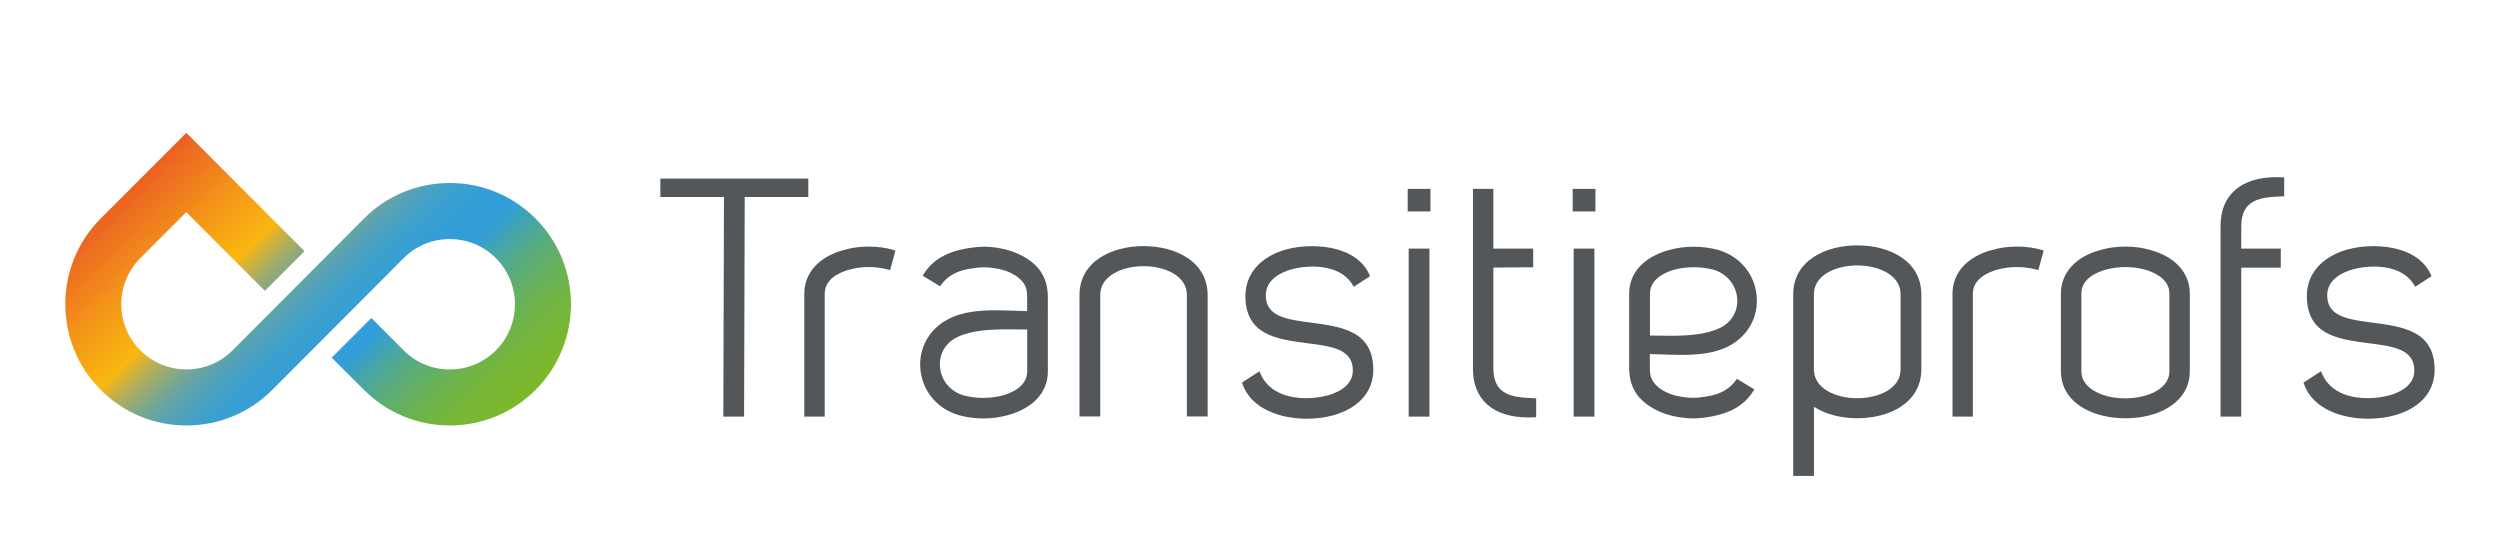 <?xml version="1.0" encoding="UTF-8"?>
<!-- Generator: Adobe Illustrator 25.3.1, SVG Export Plug-In . SVG Version: 6.00 Build 0)  -->
<svg xmlns="http://www.w3.org/2000/svg" xmlns:xlink="http://www.w3.org/1999/xlink" version="1.1" id="Laag_1" x="0px" y="0px" viewBox="0 0 509.45 112.52" style="enable-background:new 0 0 509.45 112.52;" xml:space="preserve">
<style type="text/css">
	.st0{fill:#7FBA28;}
	.st1{fill:#5A5654;}
	.st2{fill:#FE3712;}
	.st3{fill:#FFAF10;}
	.st4{fill:#6CBA20;}
	.st5{fill:#417D31;}
	.st6{fill:#4992C3;}
	.st7{fill:#224145;}
	.st8{fill:none;}
	.st9{fill:#066D71;}
	.st10{fill:#1B9BA1;}
	.st11{fill:#49BCCA;}
	.st12{opacity:0.1;fill:#010101;enable-background:new    ;}
	.st13{opacity:0.2;fill:#010101;enable-background:new    ;}
	.st14{fill:#08797D;}
	.st15{fill:#FFFFFF;}
	.st16{opacity:0.7;}
	.st17{fill:url(#SVGID_1_);}
	.st18{fill:url(#SVGID_2_);}
	.st19{fill:#1D1F24;}
	.st20{fill:url(#SVGID_3_);}
	.st21{fill:#010202;stroke:#333333;stroke-width:0.44;stroke-miterlimit:10;}
	.st22{fill:#FBFAF9;}
	.st23{fill:url(#SVGID_5_);}
	.st24{fill:url(#SVGID_6_);}
	.st25{fill:#293949;}
	.st26{fill:url(#SVGID_7_);}
	.st27{opacity:0.6;fill:#FFFFFF;enable-background:new    ;}
	.st28{opacity:0.55;fill:#B9BABD;enable-background:new    ;}
	.st29{fill:none;stroke:#E95127;stroke-width:1.609;stroke-miterlimit:10;}
	.st30{fill:none;stroke:#7FBA28;stroke-width:1.609;stroke-miterlimit:10;}
	.st31{fill:none;stroke:#35A0DA;stroke-width:1.609;stroke-miterlimit:10;}
	.st32{fill:none;stroke:#FBB814;stroke-width:1.609;stroke-miterlimit:10;}
	.st33{fill:#010101;}
	.st34{fill:#FBB814;}
	.st35{fill-rule:evenodd;clip-rule:evenodd;fill:#FFAF10;}
	.st36{fill:none;stroke:#FFFFFF;stroke-width:1.75;stroke-linecap:round;stroke-linejoin:round;stroke-miterlimit:10;}
	.st37{fill-rule:evenodd;clip-rule:evenodd;fill:#6CBA20;}
	.st38{fill:none;stroke:#FFFFFF;stroke-width:1.75;stroke-linecap:round;stroke-linejoin:round;stroke-miterlimit:10;}
	.st39{fill-rule:evenodd;clip-rule:evenodd;fill:#4992C3;}
	.st40{fill:none;stroke:#FFFFFF;stroke-width:1.777;stroke-linecap:round;stroke-linejoin:round;stroke-miterlimit:10;}
	.st41{fill:none;stroke:#FFFFFF;stroke-width:1.777;stroke-linecap:round;stroke-linejoin:round;stroke-miterlimit:10;}
	.st42{fill:#FEFEFF;}
	.st43{fill:#4571B6;}
	.st44{fill:#4671B7;}
	.st45{fill:#FFFFFF;stroke:#1D1D1B;stroke-width:5;stroke-miterlimit:10;}
	.st46{fill:none;stroke:#FBB814;stroke-width:10;stroke-miterlimit:10;}
	.st47{fill:none;stroke:#35A0DA;stroke-width:10;stroke-miterlimit:10;}
	.st48{fill:none;stroke:#E95127;stroke-width:10;stroke-miterlimit:10;}
	.st49{fill:none;stroke:#7FBA28;stroke-width:10;stroke-miterlimit:10;}
	.st50{fill:#F25022;}
	.st51{fill:#80BA01;}
	.st52{fill:#02A4EF;}
	.st53{fill:#FFB902;}
	.st54{fill:url(#SVGID_8_);}
	.st55{fill:#53575A;}
</style>
<linearGradient id="SVGID_1_" gradientUnits="userSpaceOnUse" x1="32.268" y1="27.29" x2="99.361" y2="98.798">
	<stop offset="0" style="stop-color:#E85227"></stop>
	<stop offset="0.195" style="stop-color:#F49718"></stop>
	<stop offset="0.3" style="stop-color:#FAB711"></stop>
	<stop offset="0.328" style="stop-color:#CDB13E"></stop>
	<stop offset="0.359" style="stop-color:#A4AC67"></stop>
	<stop offset="0.392" style="stop-color:#80A88A"></stop>
	<stop offset="0.426" style="stop-color:#63A4A7"></stop>
	<stop offset="0.462" style="stop-color:#4DA1BD"></stop>
	<stop offset="0.501" style="stop-color:#3DA0CD"></stop>
	<stop offset="0.546" style="stop-color:#349ED6"></stop>
	<stop offset="0.609" style="stop-color:#319ED9"></stop>
	<stop offset="0.609" style="stop-color:#319ED9"></stop>
	<stop offset="0.657" style="stop-color:#45A5AA"></stop>
	<stop offset="0.705" style="stop-color:#57AB82"></stop>
	<stop offset="0.755" style="stop-color:#65B062"></stop>
	<stop offset="0.806" style="stop-color:#70B448"></stop>
	<stop offset="0.86" style="stop-color:#78B736"></stop>
	<stop offset="0.915" style="stop-color:#7CB82B"></stop>
	<stop offset="0.979" style="stop-color:#7EB928"></stop>
</linearGradient>
<path class="st17" d="M37.97,27.07L20.53,44.52c-9.63,9.63-9.63,25.31,0,34.94C25.19,84.13,31.4,86.7,38,86.7  c6.6,0,12.8-2.57,17.47-7.24L82.26,52.6c2.51-2.51,5.85-3.89,9.4-3.88c3.55,0,6.89,1.38,9.39,3.88c5.18,5.19,5.18,13.61,0,18.8  c-2.5,2.5-5.84,3.89-9.39,3.89c-3.56,0-6.9-1.38-9.4-3.89l-6.59-6.6l-8.08,8.08l6.6,6.58c4.66,4.67,10.87,7.24,17.47,7.24  c6.6,0,12.79-2.57,17.47-7.24c9.63-9.63,9.63-25.3,0-34.93c-4.67-4.67-10.88-7.24-17.48-7.24c-6.6,0-12.8,2.57-17.47,7.24  L47.4,71.38c-2.51,2.52-5.85,3.9-9.4,3.9c-3.55,0-6.89-1.38-9.4-3.89c-5.18-5.18-5.18-13.61-0.01-18.79l9.37-9.36l16.02,16.03  l8.08-8.08L37.97,27.07z"></path>
<g>
	<path class="st55" d="M233.03,50.15c6.46,0,13.06,3.09,13.06,9.99v24.73h-4.23V60.08c0-3.83-4.4-5.84-8.83-5.84   c-4.42,0-8.82,2-8.82,5.84v24.79h-4.23V60.14C219.98,53.24,226.58,50.15,233.03,50.15z"></path>
	<g>
		<path class="st55" d="M402.04,84.9h-4.16V59.83c0-4.22,3.01-7.55,8.06-8.89c1.6-0.47,3.26-0.69,5.08-0.69    c1.85,0,3.56,0.23,5.09,0.7l0.35,0.11l-1.09,3.98L415,54.95c-2.67-0.71-5.31-0.71-7.99,0c-1.85,0.52-4.98,1.84-4.98,4.89V84.9z"></path>
	</g>
	<g>
		<path class="st55" d="M151.63,84.9h-4.23l0.13-44.75h-12.96v-3.75h30.15v3.75h-12.96L151.63,84.9z"></path>
	</g>
	<g>
		<path class="st55" d="M266.29,85.33c-5.14,0-11.29-1.86-13.1-7.09l-0.09-0.28l3.55-2.31l0.17,0.41c1.85,4.42,6.64,5.08,9.33,5.08    c1.52,0,3.11-0.21,4.48-0.59c1.52-0.42,5.05-1.74,5.05-5.03c0.06-4.38-4.41-4.96-9.15-5.56l-0.14-0.02    c-6.23-0.81-12.67-1.65-12.6-9.77c0.07-4.4,3.02-7.78,8.11-9.29c1.68-0.47,3.56-0.72,5.47-0.72c2.73,0,9.34,0.57,11.7,5.83    l0.13,0.29l-3.33,2.16l-0.2-0.33c-1.93-3.3-5.96-3.79-8.19-3.79c-1.51,0-3.06,0.22-4.48,0.62c-1.88,0.56-5.05,1.98-5.05,5.23    c-0.06,4.38,4.42,4.95,9.15,5.57c6.32,0.83,12.82,1.69,12.75,9.79c-0.06,4.34-3.03,7.66-8.12,9.09    C270.09,85.08,268.21,85.33,266.29,85.33z"></path>
	</g>
	<g>
		<path class="st55" d="M291.29,84.9h-4.23V50.66h4.23V84.9z M291.5,43.09h-4.64v-4.6h4.64V43.09z"></path>
	</g>
	<g>
		<path class="st55" d="M311.49,85.07c-7.2,0-11.33-3.6-11.33-9.89V38.49h4.16v12.17h8.11v3.82h-0.37c-2.65,0-5.15,0-7.74,0.06    v20.57c0,5.35,3.79,5.9,8.36,6.04l0.36,0.01v3.85l-0.35,0.02C312.29,85.06,311.88,85.07,311.49,85.07z"></path>
	</g>
	<g>
		<path class="st55" d="M324.91,84.9h-4.23V50.66h4.23V84.9z M325.12,43.09h-4.64v-4.6h4.64V43.09z"></path>
	</g>
	<g>
		<path class="st55" d="M344.95,85.26c-0.92,0-1.82-0.08-2.75-0.23c-3.72-0.58-6.87-2.27-8.63-4.65c-1.08-1.55-1.58-3.26-1.58-5.41    V59.83c0-4.22,2.96-7.46,8.11-8.88c3.26-0.9,6.84-0.9,10.1,0c4.37,1.31,7.34,4.87,7.77,9.3c0.41,4.26-1.72,8.17-5.58,10.22    c-3.02,1.64-6.81,1.85-9.76,1.85c-1.32,0-2.59-0.05-3.81-0.09c-0.93-0.04-1.8-0.07-2.61-0.08v3.1c0,1.1,0.23,1.89,0.76,2.65    c1.06,1.44,3.04,2.51,5.41,2.91c1.82,0.34,3.44,0.34,5.26,0c2.76-0.37,4.8-1.49,6.1-3.33l0.2-0.28l3.56,2.15l-0.2,0.32    c-1.78,2.88-4.74,4.61-9.06,5.29C347.07,85.17,345.98,85.26,344.95,85.26z M336.81,68.38c0.46,0,0.98,0.01,1.54,0.02    c0.66,0.01,1.37,0.02,2.13,0.02c3.11,0,7.06-0.18,9.94-1.56c2.43-1.14,3.8-3.47,3.58-6.08c-0.23-2.77-2.15-5.06-4.88-5.83    c-2.51-0.66-5.4-0.66-7.92,0c-1.49,0.42-4.97,1.73-4.97,4.89v8.55C336.41,68.38,336.61,68.38,336.81,68.38z"></path>
	</g>
	<g>
		<path class="st55" d="M200.38,85.27c-1.72,0-3.42-0.23-5.04-0.68c-4.37-1.31-7.34-4.87-7.78-9.3c-0.41-4.26,1.73-8.17,5.58-10.21    c3.02-1.64,6.8-1.85,9.76-1.85c1.32,0,2.58,0.05,3.81,0.09c0.92,0.03,1.79,0.07,2.6,0.08v-3.11c0-1.09-0.23-1.89-0.75-2.65    c-1.07-1.44-3.05-2.51-5.42-2.91c-1.82-0.34-3.45-0.34-5.26,0c-2.76,0.37-4.8,1.49-6.11,3.32l-0.19,0.29l-3.56-2.15l0.2-0.32    c1.77-2.88,4.74-4.61,9.06-5.29c2.26-0.38,4.09-0.4,6.05-0.07c3.73,0.58,6.88,2.28,8.63,4.65c1.07,1.55,1.57,3.26,1.57,5.41V75.7    c0,4.22-2.96,7.46-8.12,8.89C203.8,85.04,202.11,85.27,200.38,85.27z M205.07,67.12c-3.12,0-7.07,0.17-9.94,1.55    c-2.43,1.14-3.8,3.47-3.58,6.09c0.22,2.77,2.14,5.06,4.87,5.83c2.51,0.66,5.41,0.66,7.93-0.01c1.49-0.41,4.97-1.73,4.97-4.89    v-8.55c-0.59,0.02-1.31,0-2.12-0.01C206.54,67.13,205.82,67.12,205.07,67.12z"></path>
	</g>
	<g>
		<path class="st55" d="M433.22,85.24c-1.13,0-2.28-0.09-3.45-0.27c-6.13-1.07-9.8-4.55-9.8-9.3V59.83c0-4.22,3.01-7.55,8.06-8.89    c1.6-0.47,3.26-0.69,5.08-0.69c1.86,0,3.57,0.23,5.09,0.7c5.03,1.34,8.04,4.66,8.04,8.88v15.83c0,4-2.54,7.08-7.15,8.67    C437.26,84.93,435.28,85.24,433.22,85.24z M433.11,54.42c-1.31,0-2.65,0.18-4,0.53c-1.86,0.52-4.97,1.84-4.97,4.89v15.83    c0,3.1,3.4,4.79,6.31,5.29c2.55,0.41,5.09,0.23,7.32-0.53c2.74-0.94,4.31-2.68,4.31-4.76V59.83c0-3.16-3.48-4.47-4.98-4.89    C435.77,54.59,434.43,54.42,433.11,54.42z"></path>
	</g>
	<g>
		<path class="st55" d="M168.06,84.9h-4.16V59.83c0-4.22,3.01-7.55,8.05-8.89c1.6-0.47,3.27-0.69,5.08-0.69    c1.85,0,3.56,0.23,5.09,0.7l0.35,0.11l-1.08,3.98l-0.36-0.09c-2.67-0.71-5.31-0.71-7.99,0c-1.85,0.52-4.98,1.84-4.98,4.89V84.9z"></path>
	</g>
	<g>
		<path class="st55" d="M456.73,84.9h-4.23V46.06c0-6.33,4.16-9.96,11.4-9.96c0.4,0,0.8,0.01,1.21,0.03l0.36,0.02v3.86l-0.37,0.01    c-4.58,0.14-8.37,0.69-8.37,6.04v4.6h8.05v3.89h-8.05V84.9z"></path>
	</g>
	<g>
		<path class="st55" d="M482.61,85.33c-5.15,0-11.29-1.86-13.11-7.09l-0.09-0.28l3.56-2.31l0.17,0.41c1.85,4.42,6.64,5.08,9.33,5.08    c1.52,0,3.11-0.21,4.48-0.59c1.51-0.42,5.04-1.73,5.04-5.03c0.06-4.38-4.42-4.96-9.15-5.56l-0.15-0.02    c-6.23-0.81-12.67-1.65-12.6-9.77c0.06-4.4,3.03-7.78,8.12-9.29c1.68-0.47,3.56-0.72,5.46-0.72c2.73,0,9.35,0.57,11.7,5.83    l0.12,0.29l-3.32,2.16l-0.2-0.33c-1.94-3.3-5.97-3.79-8.2-3.79c-1.51,0-3.05,0.22-4.48,0.62c-1.88,0.56-5.05,1.98-5.05,5.23    c-0.06,4.38,4.41,4.95,9.15,5.57c6.32,0.83,12.82,1.69,12.74,9.79c-0.06,4.34-3.02,7.66-8.11,9.09    C486.41,85.08,484.53,85.33,482.61,85.33z"></path>
	</g>
	<path class="st55" d="M378.47,50c-6.46,0-13.05,3.09-13.05,9.99v36.99h4.23V82.9c2.44,1.58,5.65,2.33,8.83,2.33   c6.46,0,13.05-3.09,13.05-9.99V59.99C391.52,53.08,384.93,50,378.47,50z M387.3,75.31c0,3.83-4.4,5.84-8.83,5.84   c-4.42,0-8.81-2-8.83-5.82v-15.4c0-3.83,4.4-5.84,8.83-5.84c4.43,0,8.83,2,8.83,5.84L387.3,75.31z"></path>
</g>
</svg>
